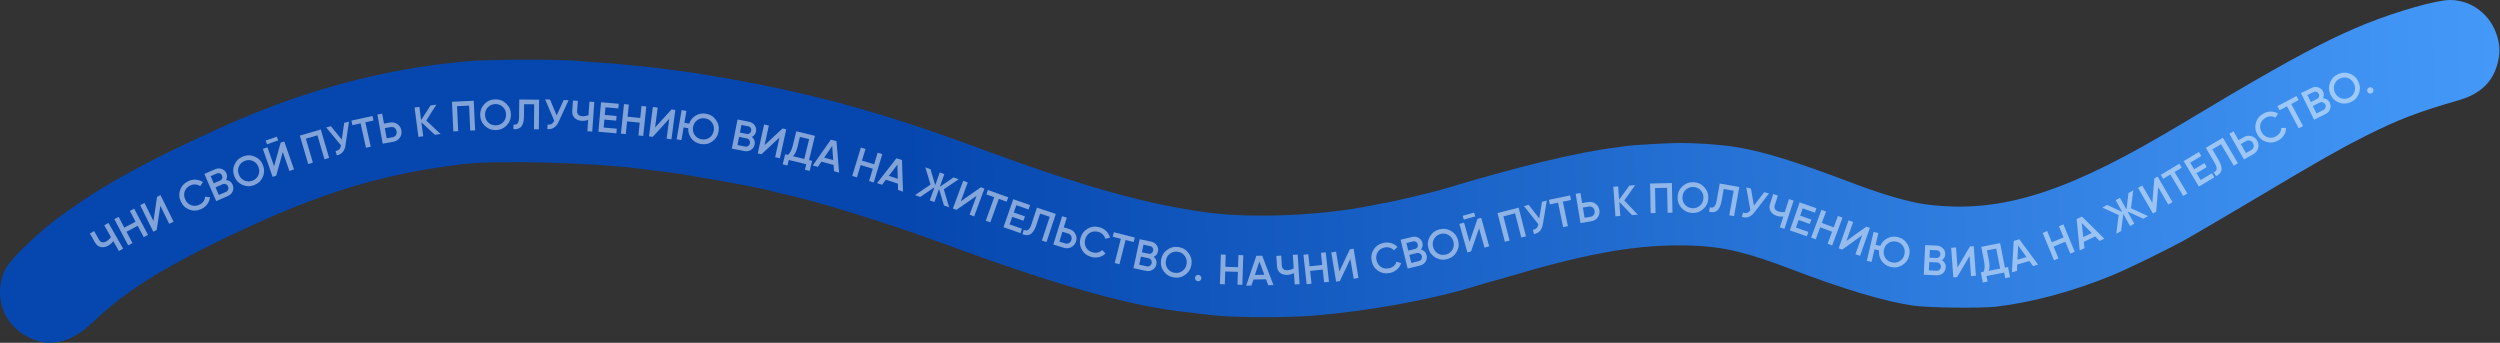 <?xml version="1.0" encoding="UTF-8"?> <svg xmlns="http://www.w3.org/2000/svg" width="1123" height="154" viewBox="0 0 1123 154" fill="none"><rect x="0" y="0" width="1123" height="154" fill="#333333" stroke="none"/><path d="M16.374 152.997C5.708 149.464 -0.746 140.157 0.069 129.626C0.613 122.629 2.719 118.892 10.464 111.419C19.907 102.247 25.41 97.967 39.881 88.32C50.276 81.39 68.755 71.403 84.788 63.998C87.166 62.843 91.922 60.669 95.251 59.106C134.247 41.035 171.478 30.844 210.746 27.447C220.325 26.632 254.159 26.632 260.681 27.447C261.632 27.583 265.572 27.855 269.513 28.127C276.375 28.602 279.228 28.874 285.818 29.553C287.516 29.689 290.574 30.029 292.612 30.233C296.688 30.708 310.276 32.474 312.993 32.95C313.945 33.086 316.526 33.562 318.768 33.901C361.637 40.967 395.403 50.071 440.718 66.919C485.285 83.428 515.11 91.853 542.285 95.453C562.395 98.171 593.511 96.88 615.999 92.328C619.531 91.649 623.2 90.902 624.151 90.766C627.276 90.222 644.125 86.214 647.25 85.263C682.035 74.8 707.919 68.482 726.398 66.172C728.64 65.832 730.611 65.561 730.815 65.561C731.834 65.289 746.372 64.406 751.875 64.27C760.164 64.066 773.004 64.881 780.545 66.172C792.842 68.278 806.838 72.626 832.994 82.545C845.562 87.301 857.316 90.698 864.449 91.717C896.244 96.065 924.982 87.776 970.977 60.941C975.461 58.359 982.798 54.011 987.282 51.294C995.502 46.334 1009.23 38.249 1013.3 35.939C1036.47 22.623 1049.24 16.169 1062.63 10.734C1077.23 4.892 1094.56 0 1100.54 0C1110.25 0 1118.88 6.59 1121.73 16.305C1123.09 20.925 1123.09 24.39 1121.73 29.146C1119.56 36.959 1113.85 42.326 1104.82 44.907C1086.2 50.274 1077.16 53.739 1062.42 61.145C1052.16 66.308 1040.61 72.83 1017.51 86.621C1004.06 94.638 991.834 101.772 983.07 106.867C976.004 110.943 956.438 120.523 948.897 123.648C930.757 131.053 912.753 135.877 896.38 137.779C889.586 138.526 866.148 138.255 859.558 137.303C846.989 135.537 828.17 129.898 805.547 121.27C784.69 113.321 774.431 110.875 760.368 110.332C737.88 109.449 714.917 113.253 680.54 123.444C677.347 124.395 673.067 125.618 671.029 126.162C668.991 126.705 664.846 127.86 661.857 128.811C642.019 134.79 615.319 139.613 590.861 141.719C577.07 142.874 552.204 142.671 542.625 141.38C540.179 141.04 536.239 140.565 533.793 140.293C508.656 137.779 475.91 128.607 423.733 109.381C399.275 100.413 366.121 90.086 352.669 87.301C349.816 86.689 347.234 86.078 346.963 85.942C345.468 84.991 307.422 78.129 298.387 77.11C294.039 76.635 292.136 76.431 287.177 75.751C266.048 73.034 223.179 71.879 208.029 73.713C168.488 78.469 138.528 88.184 92.805 111.011C68.687 123.104 54.42 132.548 41.58 144.845C33.223 152.861 24.459 155.715 16.374 152.997Z" fill="url(#paint0_linear_56_5131)"></path><path d="M46.822 101.202L48.722 100.118L55.319 111.685L53.418 112.769L50.883 108.324C50.286 109.146 49.542 109.812 48.649 110.321C47.493 110.98 46.369 111.198 45.277 110.974C44.19 110.732 43.342 110.077 42.733 109.009L40.377 104.877L42.277 103.794L44.52 107.727C44.859 108.321 45.308 108.686 45.867 108.82C46.425 108.954 47.018 108.842 47.646 108.484C48.56 107.963 49.291 107.298 49.837 106.49L46.822 101.202Z" fill="white" fill-opacity="0.5"></path><path d="M58.333 94.75L60.267 93.727L66.491 105.499L64.558 106.521L61.863 101.426L56.818 104.094L59.513 109.189L57.579 110.212L51.354 98.44L53.288 97.418L55.84 102.244L60.885 99.576L58.333 94.75Z" fill="white" fill-opacity="0.5"></path><path d="M76.022 100.55L72.026 92.446L70.392 103.326L68.857 104.083L62.967 92.141L64.929 91.173L68.926 99.277L70.559 88.397L72.095 87.639L77.984 99.582L76.022 100.55Z" fill="white" fill-opacity="0.5"></path><path d="M90.458 93.874C88.641 94.718 86.857 94.82 85.105 94.179C83.348 93.527 82.058 92.316 81.235 90.544C80.412 88.773 80.321 87.011 80.961 85.26C81.597 83.496 82.823 82.193 84.64 81.349C85.733 80.841 86.859 80.632 88.02 80.722C89.192 80.807 90.242 81.172 91.171 81.817L89.911 83.619C89.311 83.171 88.62 82.918 87.839 82.862C87.064 82.788 86.297 82.928 85.538 83.281C84.249 83.879 83.392 84.774 82.967 85.964C82.552 87.15 82.636 88.369 83.219 89.623C83.801 90.876 84.679 91.727 85.852 92.175C87.036 92.618 88.273 92.54 89.561 91.941C90.32 91.589 90.93 91.096 91.391 90.462C91.846 89.817 92.09 89.123 92.123 88.381L94.305 88.563C94.21 89.683 93.82 90.725 93.134 91.687C92.454 92.632 91.562 93.361 90.458 93.874Z" fill="white" fill-opacity="0.5"></path><path d="M101.544 80.875C102.2 80.921 102.786 81.122 103.301 81.478C103.816 81.835 104.214 82.332 104.493 82.972C104.929 83.971 104.937 84.957 104.517 85.929C104.097 86.901 103.376 87.61 102.353 88.056L97.123 90.339L91.796 78.135L96.643 76.019C97.643 75.583 98.627 75.541 99.597 75.893C100.574 76.228 101.272 76.877 101.693 77.842C102.155 78.9 102.105 79.911 101.544 80.875ZM97.465 77.903L94.623 79.143L96.023 82.351L98.865 81.11C99.307 80.918 99.613 80.604 99.783 80.17C99.948 79.725 99.932 79.275 99.734 78.822C99.536 78.368 99.22 78.056 98.786 77.886C98.347 77.704 97.907 77.71 97.465 77.903ZM101.531 86.174C101.996 85.971 102.315 85.638 102.486 85.175C102.665 84.696 102.65 84.219 102.442 83.742C102.234 83.266 101.896 82.936 101.429 82.752C100.968 82.552 100.505 82.553 100.04 82.756L96.814 84.164L98.306 87.581L101.531 86.174Z" fill="white" fill-opacity="0.5"></path><path d="M118.033 79.503C117.275 81.227 115.998 82.439 114.202 83.138C112.405 83.837 110.639 83.81 108.904 83.057C107.175 82.287 105.961 81.004 105.262 79.207C104.563 77.411 104.592 75.651 105.35 73.927C106.115 72.187 107.396 70.967 109.192 70.268C110.989 69.569 112.751 69.604 114.48 70.374C116.215 71.127 117.433 72.402 118.132 74.198C118.831 75.995 118.798 77.763 118.033 79.503ZM109.801 81.115C110.979 81.623 112.188 81.635 113.429 81.152C114.67 80.669 115.546 79.845 116.059 78.679C116.579 77.497 116.59 76.268 116.093 74.992C115.597 73.715 114.759 72.823 113.582 72.315C112.412 71.791 111.206 71.77 109.965 72.253C108.724 72.736 107.844 73.569 107.324 74.751C106.812 75.917 106.804 77.138 107.301 78.414C107.797 79.69 108.631 80.591 109.801 81.115Z" fill="white" fill-opacity="0.5"></path><path d="M119.934 64.821L119.344 63.133L124.373 61.377L124.962 63.065L119.934 64.821ZM130.008 76.818L127.028 68.287L124.082 78.888L122.465 79.452L118.074 66.881L120.139 66.16L123.119 74.69L126.066 64.09L127.682 63.525L132.073 76.096L130.008 76.818Z" fill="white" fill-opacity="0.5"></path><path d="M144.098 58.157L147.847 70.934L145.747 71.55L142.588 60.781L137.386 62.307L140.545 73.076L138.446 73.692L134.698 60.915L144.098 58.157Z" fill="white" fill-opacity="0.5"></path><path d="M154.611 55.184L156.749 54.637L155.2 65.243C154.817 67.841 153.508 69.354 151.274 69.781L150.77 67.809C151.514 67.697 152.069 67.437 152.436 67.029C152.816 66.618 153.052 66.034 153.147 65.277L146.521 57.252L148.658 56.705L153.53 62.705L154.611 55.184Z" fill="white" fill-opacity="0.5"></path><path d="M167.329 52.093L167.779 54.136L164.119 54.941L166.529 65.903L164.393 66.373L161.982 55.411L158.303 56.22L157.854 54.177L167.329 52.093Z" fill="white" fill-opacity="0.5"></path><path d="M175.17 55.05C176.405 54.825 177.511 55.054 178.487 55.74C179.473 56.41 180.077 57.351 180.298 58.561C180.522 59.783 180.291 60.883 179.605 61.859C178.933 62.833 177.979 63.433 176.744 63.658L171.916 64.541L169.521 51.442L171.673 51.049L172.494 55.54L175.17 55.05ZM176.374 61.637C177.01 61.521 177.496 61.213 177.83 60.714C178.162 60.202 178.267 59.615 178.146 58.954C178.025 58.293 177.72 57.788 177.231 57.439C176.74 57.078 176.176 56.955 175.54 57.072L172.864 57.561L173.698 62.127L176.374 61.637Z" fill="white" fill-opacity="0.5"></path><path d="M197.904 60.202L195.319 60.539L189.294 54.936L190.113 61.218L187.944 61.501L186.222 48.296L188.391 48.014L189.164 53.937L193.409 47.359L195.993 47.022L191.494 54.151L197.904 60.202Z" fill="white" fill-opacity="0.5"></path><path d="M212.803 45.254L213.427 58.555L211.241 58.657L210.716 47.446L205.3 47.7L205.826 58.911L203.641 59.014L203.017 45.712L212.803 45.254Z" fill="white" fill-opacity="0.5"></path><path d="M227.533 56.39C226.213 57.733 224.59 58.413 222.662 58.43C220.735 58.447 219.093 57.795 217.737 56.475C216.394 55.142 215.714 53.512 215.697 51.585C215.681 49.657 216.332 48.022 217.652 46.679C218.985 45.323 220.615 44.637 222.543 44.62C224.47 44.603 226.106 45.261 227.449 46.594C228.805 47.914 229.491 49.538 229.507 51.465C229.524 53.393 228.866 55.035 227.533 56.39ZM219.265 54.978C220.186 55.871 221.312 56.311 222.644 56.3C223.975 56.288 225.087 55.828 225.98 54.92C226.885 53.999 227.332 52.854 227.32 51.484C227.308 50.115 226.842 48.984 225.921 48.091C225.013 47.186 223.893 46.739 222.561 46.751C221.23 46.762 220.111 47.228 219.206 48.149C218.313 49.057 217.873 50.196 217.885 51.566C217.897 52.935 218.357 54.073 219.265 54.978Z" fill="white" fill-opacity="0.5"></path><path d="M230.637 57.994L230.655 55.978C231.491 56.099 232.114 55.902 232.524 55.385C232.947 54.869 233.165 53.875 233.178 52.404L233.245 44.7L242.167 44.778L242.05 58.094L239.863 58.075L239.961 46.852L235.415 46.812L235.366 52.385C235.356 53.552 235.22 54.534 234.96 55.331C234.712 56.127 234.358 56.727 233.898 57.129C233.438 57.518 232.941 57.78 232.407 57.914C231.886 58.037 231.296 58.063 230.637 57.994Z" fill="white" fill-opacity="0.5"></path><path d="M253.209 44.93L255.414 45.011L250.925 54.745C249.823 57.128 248.139 58.208 245.876 57.985L245.951 55.951C246.696 56.055 247.302 55.963 247.769 55.675C248.249 55.389 248.642 54.895 248.947 54.196L244.864 44.623L247.069 44.704L250.043 51.838L253.209 44.93Z" fill="white" fill-opacity="0.5"></path><path d="M264.777 45.666L266.96 45.818L266.036 59.102L263.853 58.95L264.208 53.845C263.256 54.199 262.267 54.34 261.242 54.268C259.914 54.176 258.858 53.734 258.074 52.942C257.304 52.138 256.961 51.123 257.046 49.896L257.376 45.151L259.559 45.303L259.245 49.82C259.197 50.503 259.368 51.055 259.759 51.476C260.149 51.898 260.705 52.133 261.426 52.183C262.476 52.256 263.452 52.108 264.355 51.739L264.777 45.666Z" fill="white" fill-opacity="0.5"></path><path d="M271.173 57.296L277.048 57.813L276.864 59.898L268.811 59.189L269.978 45.924L277.936 46.624L277.753 48.709L271.973 48.2L271.67 51.649L276.976 52.116L276.794 54.182L271.488 53.715L271.173 57.296Z" fill="white" fill-opacity="0.5"></path><path d="M288.153 47.593L290.329 47.821L288.944 61.064L286.768 60.837L287.368 55.104L281.692 54.51L281.092 60.243L278.916 60.015L280.302 46.772L282.477 46.999L281.909 52.429L287.585 53.023L288.153 47.593Z" fill="white" fill-opacity="0.5"></path><path d="M299.447 62.297L300.629 53.339L293.223 61.476L291.526 61.252L293.268 48.051L295.436 48.337L294.254 57.295L301.66 49.158L303.357 49.382L301.615 62.584L299.447 62.297Z" fill="white" fill-opacity="0.5"></path><path d="M317.142 51.077C319.042 51.402 320.535 52.339 321.621 53.888C322.722 55.427 323.11 57.147 322.785 59.047C322.46 60.947 321.522 62.446 319.971 63.545C318.434 64.633 316.716 65.015 314.815 64.69C313.078 64.393 311.674 63.575 310.604 62.234C309.548 60.883 309.066 59.334 309.159 57.587L307.078 57.231L306.1 62.95L303.944 62.582L306.187 49.456L308.343 49.825L307.43 55.169L309.568 55.534C310.118 53.968 311.096 52.765 312.5 51.924C313.919 51.073 315.467 50.791 317.142 51.077ZM312.083 60.692C312.831 61.733 313.862 62.366 315.174 62.59C316.487 62.815 317.663 62.559 318.702 61.823C319.756 61.077 320.398 60.028 320.629 58.678C320.859 57.328 320.601 56.133 319.852 55.091C319.118 54.039 318.095 53.401 316.783 53.177C315.458 52.951 314.276 53.206 313.236 53.941C312.197 54.677 311.561 55.727 311.328 57.089C311.098 58.439 311.349 59.64 312.083 60.692Z" fill="white" fill-opacity="0.5"></path><path d="M337.758 61.484C338.271 61.896 338.638 62.394 338.859 62.981C339.08 63.567 339.123 64.202 338.989 64.886C338.778 65.957 338.224 66.772 337.325 67.332C336.427 67.892 335.43 68.064 334.335 67.849L328.735 66.749L331.304 53.683L336.493 54.703C337.563 54.913 338.397 55.439 338.994 56.28C339.606 57.111 339.81 58.043 339.607 59.076C339.385 60.208 338.768 61.011 337.758 61.484ZM336.097 56.718L333.054 56.12L332.379 59.555L335.421 60.153C335.894 60.246 336.324 60.162 336.711 59.902C337.101 59.63 337.343 59.251 337.439 58.766C337.534 58.281 337.452 57.844 337.192 57.457C336.935 57.058 336.569 56.811 336.097 56.718ZM334.731 65.833C335.229 65.931 335.68 65.839 336.085 65.556C336.504 65.264 336.764 64.863 336.864 64.353C336.964 63.842 336.875 63.379 336.595 62.962C336.33 62.535 335.948 62.273 335.451 62.175L331.997 61.496L331.278 65.155L334.731 65.833Z" fill="white" fill-opacity="0.5"></path><path d="M348.194 70.628L350.126 61.801L342.061 69.286L340.389 68.92L343.236 55.912L345.373 56.379L343.441 65.206L351.505 57.721L353.178 58.087L350.331 71.096L348.194 70.628Z" fill="white" fill-opacity="0.5"></path><path d="M363.411 71.929L364.797 72.268L363.693 76.776L361.568 76.256L362.175 73.78L354.322 71.857L353.716 74.333L351.591 73.813L352.695 69.305L353.896 69.599C354.889 68.797 355.628 67.405 356.113 65.422L357.692 58.973L366.081 61.028L363.411 71.929ZM356.224 70.169L361.287 71.409L363.467 62.503L359.329 61.489L358.229 65.979C357.759 67.901 357.09 69.297 356.224 70.169Z" fill="white" fill-opacity="0.5"></path><path d="M374.653 76.92L374.452 74.088L368.979 72.61L367.38 74.957L365.084 74.337L373.219 62.741L375.754 63.425L376.93 77.535L374.653 76.92ZM370.212 70.815L374.289 71.916L373.817 65.562L370.212 70.815Z" fill="white" fill-opacity="0.5"></path><path d="M394.246 68.578L396.34 69.212L392.48 81.957L390.387 81.323L392.057 75.806L386.596 74.152L384.925 79.668L382.831 79.034L386.691 66.29L388.785 66.924L387.202 72.149L392.664 73.803L394.246 68.578Z" fill="white" fill-opacity="0.5"></path><path d="M403.385 85.332L403.328 82.493L397.937 80.74L396.221 83.003L393.96 82.268L402.671 71.098L405.168 71.909L405.628 86.061L403.385 85.332ZM399.259 79.01L403.276 80.315L403.126 73.946L399.259 79.01Z" fill="white" fill-opacity="0.5"></path><path d="M426.347 93.119L424.035 92.295L421.813 84.878L419.717 90.755L417.657 90.02L419.753 84.143L413.339 88.48L411.009 87.649L417.991 82.909L415.662 75.171L417.991 76.001L420.098 83.175L422.13 77.478L424.19 78.213L422.158 83.91L428.329 79.689L430.641 80.513L423.958 85.037L426.347 93.119Z" fill="white" fill-opacity="0.5"></path><path d="M435.534 96.443L438.673 87.969L429.647 94.262L428.042 93.667L432.667 81.181L434.719 81.941L431.58 90.414L440.605 84.121L442.211 84.716L437.586 97.203L435.534 96.443Z" fill="white" fill-opacity="0.5"></path><path d="M452.903 88.637L452.194 90.606L448.668 89.335L444.862 99.893L442.804 99.151L446.61 88.593L443.067 87.316L443.777 85.347L452.903 88.637Z" fill="white" fill-opacity="0.5"></path><path d="M453.517 100.806L459.085 102.75L458.395 104.726L450.762 102.061L455.152 89.489L462.695 92.123L462.005 94.099L456.527 92.186L455.386 95.455L460.415 97.21L459.731 99.168L454.702 97.412L453.517 100.806Z" fill="white" fill-opacity="0.5"></path><path d="M459.255 105.147L459.888 103.233C460.647 103.604 461.301 103.607 461.849 103.241C462.41 102.878 462.921 101.999 463.383 100.602L465.803 93.288L474.273 96.091L470.091 108.733L468.014 108.045L471.539 97.39L467.223 95.962L465.472 101.253C465.106 102.361 464.676 103.254 464.185 103.933C463.705 104.616 463.185 105.078 462.624 105.32C462.067 105.55 461.514 105.648 460.964 105.613C460.431 105.57 459.861 105.415 459.255 105.147Z" fill="white" fill-opacity="0.5"></path><path d="M480.443 102.939C481.642 103.313 482.515 104.029 483.061 105.089C483.623 106.141 483.722 107.254 483.356 108.429C482.986 109.616 482.272 110.482 481.211 111.029C480.163 111.579 479.04 111.667 477.841 111.294L473.155 109.835L477.115 97.121L479.203 97.772L477.846 102.131L480.443 102.939ZM478.452 109.333C479.07 109.525 479.642 109.477 480.17 109.19C480.702 108.891 481.067 108.42 481.267 107.778C481.467 107.137 481.431 106.548 481.16 106.012C480.892 105.463 480.45 105.093 479.832 104.901L477.235 104.092L475.855 108.524L478.452 109.333Z" fill="white" fill-opacity="0.5"></path><path d="M490.221 115.407C488.292 114.865 486.871 113.78 485.958 112.153C485.049 110.514 484.859 108.755 485.388 106.875C485.917 104.995 486.995 103.599 488.621 102.686C490.252 101.761 492.031 101.57 493.96 102.113C495.12 102.439 496.111 103.014 496.933 103.838C497.767 104.666 498.327 105.627 498.612 106.721L496.482 107.268C496.319 106.537 495.959 105.896 495.403 105.344C494.862 104.784 494.189 104.39 493.383 104.164C492.016 103.779 490.783 103.9 489.685 104.526C488.598 105.156 487.868 106.137 487.494 107.467C487.12 108.798 487.232 110.015 487.83 111.119C488.441 112.226 489.43 112.972 490.797 113.356C491.603 113.583 492.387 113.606 493.149 113.425C493.915 113.232 494.552 112.865 495.06 112.322L496.598 113.881C495.796 114.67 494.822 115.206 493.675 115.49C492.544 115.765 491.392 115.737 490.221 115.407Z" fill="white" fill-opacity="0.5"></path><path d="M509.749 106.698L509.236 108.726L505.603 107.807L502.85 118.688L500.729 118.151L503.482 107.271L499.831 106.347L500.344 104.318L509.749 106.698Z" fill="white" fill-opacity="0.5"></path><path d="M518.267 115.357C518.774 115.778 519.132 116.283 519.343 116.872C519.553 117.462 519.586 118.098 519.439 118.78C519.21 119.847 518.642 120.652 517.734 121.197C516.826 121.741 515.826 121.896 514.735 121.662L509.155 120.464L511.95 107.445L517.12 108.555C518.187 108.784 519.011 109.324 519.594 110.175C520.191 111.017 520.38 111.952 520.159 112.981C519.916 114.11 519.286 114.902 518.267 115.357ZM516.689 110.563L513.657 109.913L512.923 113.335L515.955 113.986C516.426 114.087 516.857 114.011 517.249 113.758C517.643 113.492 517.892 113.117 517.996 112.634C518.1 112.15 518.025 111.713 517.772 111.321C517.521 110.917 517.16 110.664 516.689 110.563ZM515.166 119.653C515.662 119.76 516.115 119.675 516.524 119.4C516.948 119.115 517.215 118.718 517.324 118.21C517.433 117.701 517.352 117.236 517.079 116.815C516.821 116.383 516.445 116.114 515.949 116.008L512.508 115.269L511.725 118.915L515.166 119.653Z" fill="white" fill-opacity="0.5"></path><path d="M532.432 123.428C530.908 124.535 529.195 124.938 527.291 124.637C525.387 124.335 523.875 123.422 522.756 121.897C521.65 120.361 521.249 118.641 521.55 116.737C521.851 114.833 522.764 113.327 524.287 112.22C525.825 111.103 527.546 110.695 529.45 110.996C531.354 111.297 532.858 112.216 533.963 113.752C535.083 115.277 535.492 116.992 535.191 118.896C534.889 120.8 533.97 122.311 532.432 123.428ZM524.509 120.672C525.27 121.704 526.309 122.324 527.624 122.532C528.939 122.741 530.112 122.47 531.142 121.722C532.186 120.963 532.816 119.907 533.03 118.554C533.244 117.201 532.971 116.009 532.209 114.977C531.463 113.934 530.432 113.309 529.117 113.1C527.801 112.892 526.622 113.168 525.577 113.927C524.547 114.675 523.925 115.726 523.711 117.079C523.497 118.432 523.763 119.629 524.509 120.672Z" fill="white" fill-opacity="0.5"></path><path d="M539.08 126.042C538.765 126.281 538.414 126.374 538.024 126.32C537.634 126.267 537.32 126.084 537.082 125.769C536.843 125.455 536.75 125.103 536.803 124.714C536.856 124.324 537.034 124.009 537.335 123.769C537.649 123.53 538.008 123.438 538.41 123.493C538.799 123.546 539.113 123.73 539.352 124.044C539.591 124.358 539.684 124.71 539.63 125.1C539.577 125.489 539.394 125.803 539.08 126.042Z" fill="white" fill-opacity="0.5"></path><path d="M556.294 114.571L558.481 114.639L558.066 127.948L555.88 127.88L556.059 122.119L550.355 121.941L550.176 127.702L547.989 127.634L548.404 114.325L550.59 114.393L550.42 119.85L556.124 120.028L556.294 114.571Z" fill="white" fill-opacity="0.5"></path><path d="M569.688 128.12L568.703 125.457L563.035 125.568L562.156 128.268L559.779 128.315L564.347 114.907L566.972 114.855L572.046 128.073L569.688 128.12ZM563.717 123.5L567.94 123.417L565.71 117.448L563.717 123.5Z" fill="white" fill-opacity="0.5"></path><path d="M580.738 114.485L582.922 114.347L583.758 127.637L581.575 127.774L581.253 122.667C580.356 123.143 579.394 123.413 578.369 123.478C577.04 123.561 575.935 123.263 575.053 122.581C574.183 121.886 573.71 120.925 573.633 119.697L573.334 114.951L575.517 114.813L575.802 119.332C575.845 120.015 576.087 120.54 576.53 120.906C576.972 121.272 577.554 121.432 578.275 121.387C579.326 121.321 580.274 121.045 581.121 120.56L580.738 114.485Z" fill="white" fill-opacity="0.5"></path><path d="M593.349 113.577L595.524 113.339L596.974 126.576L594.799 126.814L594.172 121.085L588.499 121.706L589.126 127.436L586.952 127.674L585.502 114.437L587.677 114.199L588.271 119.626L593.944 119.004L593.349 113.577Z" fill="white" fill-opacity="0.5"></path><path d="M608.065 125.211L606.582 116.298L601.873 126.242L600.184 126.523L597.998 113.388L600.155 113.028L601.639 121.942L606.348 111.998L608.037 111.716L610.223 124.852L608.065 125.211Z" fill="white" fill-opacity="0.5"></path><path d="M624.507 122.574C622.553 123.016 620.787 122.739 619.209 121.744C617.629 120.736 616.624 119.28 616.193 117.375C615.762 115.47 616.044 113.729 617.04 112.151C618.032 110.562 619.506 109.546 621.46 109.104C622.635 108.838 623.781 108.871 624.896 109.204C626.024 109.534 626.974 110.112 627.746 110.939L626.134 112.435C625.642 111.87 625.02 111.477 624.268 111.257C623.526 111.022 622.747 110.997 621.93 111.182C620.545 111.495 619.519 112.189 618.851 113.263C618.197 114.334 618.022 115.544 618.327 116.892C618.632 118.24 619.31 119.257 620.362 119.942C621.427 120.625 622.652 120.809 624.037 120.496C624.853 120.311 625.554 119.958 626.138 119.436C626.719 118.901 627.104 118.274 627.292 117.556L629.387 118.193C629.058 119.269 628.457 120.205 627.584 121C626.72 121.781 625.695 122.305 624.507 122.574Z" fill="white" fill-opacity="0.5"></path><path d="M638.28 112.061C638.92 112.217 639.463 112.515 639.91 112.953C640.357 113.392 640.664 113.95 640.83 114.627C641.091 115.686 640.931 116.659 640.352 117.546C639.774 118.432 638.942 119.009 637.859 119.275L632.316 120.636L629.14 107.705L634.276 106.443C635.335 106.183 636.313 106.309 637.209 106.82C638.114 107.316 638.692 108.075 638.943 109.097C639.218 110.218 638.998 111.206 638.28 112.061ZM634.766 108.438L631.755 109.178L632.59 112.577L635.601 111.837C636.069 111.723 636.424 111.466 636.665 111.067C636.904 110.656 636.964 110.21 636.846 109.729C636.728 109.249 636.47 108.888 636.071 108.647C635.669 108.393 635.234 108.323 634.766 108.438ZM637.368 117.28C637.861 117.159 638.231 116.885 638.479 116.458C638.736 116.017 638.803 115.543 638.679 115.038C638.555 114.533 638.278 114.151 637.848 113.891C637.428 113.615 636.972 113.538 636.479 113.659L633.061 114.498L633.951 118.119L637.368 117.28Z" fill="white" fill-opacity="0.5"></path><path d="M654.386 113.049C653.483 114.702 652.107 115.8 650.258 116.343C648.408 116.886 646.651 116.708 644.986 115.809C643.33 114.894 642.23 113.512 641.687 111.663C641.144 109.813 641.324 108.062 642.226 106.409C643.137 104.741 644.518 103.635 646.367 103.092C648.217 102.549 649.97 102.735 651.626 103.649C653.291 104.548 654.395 105.923 654.938 107.772C655.481 109.622 655.297 111.381 654.386 113.049ZM646.046 113.951C647.176 114.558 648.38 114.674 649.658 114.299C650.935 113.924 651.879 113.177 652.49 112.06C653.108 110.926 653.225 109.703 652.839 108.388C652.453 107.074 651.695 106.114 650.566 105.507C649.445 104.885 648.245 104.761 646.967 105.136C645.69 105.511 644.742 106.265 644.123 107.399C643.512 108.516 643.4 109.732 643.786 111.046C644.172 112.361 644.925 113.329 646.046 113.951Z" fill="white" fill-opacity="0.5"></path><path d="M657.536 98.645L657.053 96.923L662.181 95.484L662.664 97.206L657.536 98.645ZM666.841 111.247L664.4 102.547L660.797 112.943L659.149 113.406L655.551 100.585L657.658 99.994L660.099 108.694L663.702 98.298L665.35 97.835L668.947 110.656L666.841 111.247Z" fill="white" fill-opacity="0.5"></path><path d="M682.172 93.263L685.481 106.161L683.362 106.704L680.573 95.833L675.322 97.18L678.111 108.052L675.992 108.595L672.683 95.697L682.172 93.263Z" fill="white" fill-opacity="0.5"></path><path d="M692.669 90.627L694.818 90.122L693.06 100.696C692.627 103.286 691.289 104.773 689.047 105.156L688.582 103.174C689.327 103.077 689.888 102.828 690.263 102.428C690.65 102.024 690.898 101.445 691.007 100.69L684.54 92.536L686.688 92.032L691.441 98.126L692.669 90.627Z" fill="white" fill-opacity="0.5"></path><path d="M705.268 87.781L705.693 89.83L702.024 90.591L704.305 101.581L702.163 102.025L699.882 91.036L696.194 91.801L695.769 89.752L705.268 87.781Z" fill="white" fill-opacity="0.5"></path><path d="M713.377 90.764C714.615 90.558 715.717 90.806 716.682 91.507C717.658 92.193 718.246 93.143 718.448 94.356C718.652 95.582 718.404 96.678 717.703 97.643C717.015 98.606 716.051 99.19 714.813 99.396L709.972 100.202L707.786 87.066L709.944 86.707L710.693 91.211L713.377 90.764ZM714.476 97.37C715.114 97.263 715.604 96.963 715.946 96.469C716.286 95.963 716.401 95.378 716.29 94.715C716.18 94.052 715.883 93.542 715.399 93.186C714.914 92.816 714.352 92.685 713.714 92.791L711.031 93.237L711.792 97.816L714.476 97.37Z" fill="white" fill-opacity="0.5"></path><path d="M735.68 96.436L733.08 96.626L727.382 90.692L727.844 97.009L725.662 97.169L724.691 83.888L726.873 83.729L727.309 89.686L731.92 83.36L734.519 83.17L729.623 90.032L735.68 96.436Z" fill="white" fill-opacity="0.5"></path><path d="M751.012 82.23L751.28 95.543L749.093 95.587L748.867 84.366L743.446 84.475L743.672 95.696L741.485 95.74L741.217 82.427L751.012 82.23Z" fill="white" fill-opacity="0.5"></path><path d="M764.994 94.008C763.57 95.24 761.897 95.787 759.974 95.648C758.051 95.509 756.468 94.727 755.223 93.302C753.992 91.866 753.446 90.186 753.584 88.263C753.723 86.341 754.505 84.763 755.929 83.531C757.367 82.287 759.047 81.735 760.969 81.874C762.892 82.013 764.469 82.8 765.7 84.237C766.945 85.662 767.498 87.336 767.359 89.258C767.22 91.181 766.432 92.764 764.994 94.008ZM756.867 91.933C757.713 92.897 758.8 93.427 760.128 93.523C761.456 93.619 762.601 93.251 763.564 92.417C764.541 91.572 765.078 90.467 765.177 89.101C765.276 87.735 764.902 86.57 764.056 85.606C763.224 84.63 762.144 84.095 760.816 83.999C759.488 83.903 758.335 84.277 757.359 85.122C756.396 85.955 755.865 87.055 755.766 88.421C755.668 89.787 756.034 90.958 756.867 91.933Z" fill="white" fill-opacity="0.5"></path><path d="M767.707 95.105L768.061 93.12C768.865 93.379 769.513 93.289 770.004 92.849C770.507 92.41 770.889 91.467 771.148 90.019L772.504 82.435L781.286 84.006L778.942 97.114L776.788 96.729L778.764 85.681L774.289 84.88L773.308 90.367C773.102 91.515 772.804 92.46 772.414 93.202C772.036 93.946 771.587 94.478 771.066 94.797C770.547 95.104 770.014 95.279 769.465 95.322C768.931 95.356 768.345 95.283 767.707 95.105Z" fill="white" fill-opacity="0.5"></path><path d="M792.483 86.318L794.615 86.885L788.086 95.385C786.483 97.466 784.603 98.147 782.445 97.429L782.967 95.462C783.671 95.728 784.282 95.772 784.802 95.595C785.333 95.421 785.825 95.027 786.277 94.412L784.412 84.174L786.544 84.74L787.867 92.355L792.483 86.318Z" fill="white" fill-opacity="0.5"></path><path d="M803.599 89.445L805.681 90.118L801.584 102.788L799.503 102.115L801.077 97.246C800.067 97.359 799.074 97.258 798.096 96.942C796.829 96.532 795.911 95.849 795.341 94.892C794.786 93.926 794.699 92.858 795.077 91.688L796.54 87.163L798.622 87.836L797.229 92.143C797.018 92.795 797.051 93.372 797.329 93.875C797.606 94.378 798.088 94.74 798.776 94.963C799.778 95.287 800.761 95.378 801.726 95.237L803.599 89.445Z" fill="white" fill-opacity="0.5"></path><path d="M806.754 102.224L812.318 104.177L811.625 106.151L803.997 103.474L808.406 90.909L815.945 93.555L815.252 95.529L809.777 93.608L808.631 96.875L813.657 98.639L812.97 100.595L807.944 98.831L806.754 102.224Z" fill="white" fill-opacity="0.5"></path><path d="M825.604 97.011L827.654 97.773L823.014 110.254L820.963 109.492L822.972 104.089L817.623 102.101L815.614 107.503L813.564 106.741L818.204 94.26L820.255 95.022L818.352 100.139L823.701 102.128L825.604 97.011Z" fill="white" fill-opacity="0.5"></path><path d="M833.464 114.195L836.477 105.677L827.546 112.101L825.932 111.53L830.373 98.977L832.435 99.707L829.422 108.225L838.353 101.801L839.967 102.372L835.526 114.925L833.464 114.195Z" fill="white" fill-opacity="0.5"></path><path d="M852.459 106.486C854.335 106.928 855.767 107.956 856.755 109.57C857.758 111.174 858.039 112.914 857.597 114.79C857.155 116.667 856.126 118.105 854.509 119.105C852.908 120.096 851.169 120.371 849.293 119.929C847.577 119.525 846.226 118.62 845.241 117.216C844.272 115.801 843.887 114.226 844.088 112.488L842.033 112.004L840.702 117.651L838.573 117.15L841.626 104.188L843.755 104.69L842.512 109.967L844.623 110.464C845.27 108.936 846.32 107.796 847.774 107.044C849.243 106.282 850.805 106.096 852.459 106.486ZM846.813 115.768C847.496 116.854 848.485 117.55 849.781 117.855C851.077 118.16 852.267 117.978 853.35 117.308C854.448 116.628 855.154 115.622 855.468 114.289C855.782 112.956 855.598 111.746 854.915 110.661C854.248 109.565 853.267 108.865 851.971 108.56C850.662 108.252 849.466 108.432 848.384 109.102C847.301 109.772 846.601 110.78 846.284 112.126C845.97 113.459 846.146 114.673 846.813 115.768Z" fill="white" fill-opacity="0.5"></path><path d="M872.323 116.873C872.891 117.205 873.327 117.645 873.631 118.193C873.934 118.74 874.07 119.363 874.036 120.059C873.984 121.149 873.554 122.036 872.746 122.721C871.939 123.406 870.978 123.721 869.863 123.668L864.163 123.393L864.803 110.093L870.085 110.347C871.174 110.399 872.076 110.798 872.789 111.543C873.515 112.277 873.853 113.169 873.803 114.22C873.747 115.373 873.254 116.257 872.323 116.873ZM869.986 112.399L866.889 112.25L866.721 115.746L869.818 115.895C870.299 115.918 870.713 115.773 871.058 115.46C871.404 115.133 871.588 114.723 871.612 114.229C871.636 113.735 871.491 113.316 871.178 112.971C870.865 112.613 870.468 112.422 869.986 112.399ZM869.962 121.615C870.468 121.64 870.901 121.483 871.26 121.145C871.633 120.794 871.831 120.36 871.856 119.84C871.881 119.321 871.725 118.875 871.388 118.504C871.063 118.12 870.648 117.916 870.141 117.891L866.626 117.722L866.447 121.446L869.962 121.615Z" fill="white" fill-opacity="0.5"></path><path d="M885.389 124.022L884.739 115.009L879.127 124.473L877.42 124.596L876.462 111.314L878.644 111.157L879.294 120.17L884.906 110.706L886.613 110.583L887.571 123.864L885.389 124.022Z" fill="white" fill-opacity="0.5"></path><path d="M900.614 120.232L902.014 119.959L902.905 124.514L900.758 124.934L900.269 122.432L892.334 123.983L892.823 126.485L890.676 126.905L889.786 122.349L890.999 122.112C891.564 120.968 891.65 119.394 891.259 117.39L889.985 110.875L898.461 109.217L900.614 120.232ZM893.352 121.652L898.467 120.652L896.708 111.653L892.526 112.471L893.413 117.008C893.792 118.949 893.772 120.497 893.352 121.652Z" fill="white" fill-opacity="0.5"></path><path d="M913.237 119.524L911.577 117.22L906.145 118.84L906.018 121.677L903.739 122.357L904.563 108.215L907.079 107.465L915.497 118.849L913.237 119.524ZM906.25 116.665L910.297 115.458L906.555 110.301L906.25 116.665Z" fill="white" fill-opacity="0.5"></path><path d="M924.864 101.609L926.886 100.774L931.971 113.08L929.95 113.916L927.748 108.589L922.474 110.769L924.675 116.095L922.654 116.931L917.568 104.625L919.59 103.789L921.675 108.835L926.949 106.655L924.864 101.609Z" fill="white" fill-opacity="0.5"></path><path d="M943.146 108.222L941.149 106.204L936.034 108.648L936.35 111.47L934.204 112.495L932.822 98.397L935.19 97.266L945.275 107.204L943.146 108.222ZM935.8 106.483L939.611 104.662L935.114 100.149L935.8 106.483Z" fill="white" fill-opacity="0.5"></path><path d="M964.885 97.068L962.739 98.259L955.703 95.028L958.731 100.484L956.818 101.545L953.79 96.09L952.81 103.77L950.647 104.97L951.7 96.597L944.352 93.235L946.514 92.035L953.292 95.192L950.356 89.902L952.269 88.841L955.205 94.13L956.111 86.708L958.257 85.517L957.239 93.523L964.885 97.068Z" fill="white" fill-opacity="0.5"></path><path d="M974.004 91.899L969.459 84.09L968.578 95.057L967.099 95.918L960.4 84.41L962.291 83.309L966.836 91.118L967.716 80.151L969.196 79.29L975.895 90.799L974.004 91.899Z" fill="white" fill-opacity="0.5"></path><path d="M978.957 73.548L980.029 75.345L976.81 77.265L982.558 86.904L980.679 88.025L974.931 78.385L971.696 80.314L970.625 78.517L978.957 73.548Z" fill="white" fill-opacity="0.5"></path><path d="M988.531 80.879L993.592 77.853L994.666 79.649L987.727 83.798L980.894 72.369L987.751 68.269L988.825 70.065L983.845 73.043L985.622 76.014L990.194 73.281L991.258 75.061L986.686 77.794L988.531 80.879Z" fill="white" fill-opacity="0.5"></path><path d="M995.449 79.134L994.425 77.397C995.204 77.07 995.637 76.58 995.723 75.926C995.819 75.266 995.494 74.302 994.748 73.034L990.838 66.396L998.525 61.868L1005.28 73.341L1003.4 74.451L997.702 64.781L993.785 67.088L996.613 71.891C997.206 72.896 997.595 73.808 997.782 74.625C997.98 75.435 997.985 76.131 997.798 76.713C997.604 77.283 997.313 77.764 996.925 78.154C996.541 78.527 996.049 78.854 995.449 79.134Z" fill="white" fill-opacity="0.5"></path><path d="M1007.93 61.601C1009.02 60.978 1010.14 60.828 1011.29 61.151C1012.44 61.456 1013.32 62.143 1013.93 63.211C1014.55 64.29 1014.69 65.404 1014.37 66.552C1014.06 67.694 1013.36 68.576 1012.27 69.199L1008.01 71.633L1001.4 60.071L1003.3 58.986L1005.57 62.95L1007.93 61.601ZM1011.25 67.415C1011.81 67.094 1012.17 66.643 1012.32 66.061C1012.46 65.468 1012.36 64.88 1012.03 64.296C1011.7 63.712 1011.24 63.337 1010.67 63.17C1010.08 62.992 1009.51 63.064 1008.95 63.385L1006.59 64.734L1008.89 68.764L1011.25 67.415Z" fill="white" fill-opacity="0.5"></path><path d="M1023.46 63.065C1021.71 64.04 1019.93 64.272 1018.14 63.762C1016.34 63.241 1014.96 62.127 1014.01 60.421C1013.06 58.715 1012.84 56.965 1013.35 55.171C1013.86 53.366 1014.98 51.976 1016.73 51C1017.79 50.414 1018.89 50.123 1020.06 50.128C1021.23 50.126 1022.31 50.413 1023.28 50.989L1022.16 52.878C1021.53 52.475 1020.82 52.274 1020.04 52.275C1019.26 52.258 1018.5 52.454 1017.77 52.861C1016.53 53.553 1015.74 54.508 1015.4 55.727C1015.08 56.939 1015.25 58.149 1015.92 59.356C1016.6 60.564 1017.53 61.348 1018.74 61.709C1019.95 62.063 1021.18 61.895 1022.42 61.203C1023.15 60.796 1023.72 60.259 1024.14 59.594C1024.54 58.917 1024.73 58.207 1024.71 57.465L1026.9 57.486C1026.89 58.61 1026.58 59.678 1025.96 60.687C1025.36 61.679 1024.52 62.472 1023.46 63.065Z" fill="white" fill-opacity="0.5"></path><path d="M1031.57 43.104L1032.55 44.95L1029.24 46.715L1034.53 56.616L1032.6 57.646L1027.31 47.745L1023.99 49.519L1023.01 47.673L1031.57 43.104Z" fill="white" fill-opacity="0.5"></path><path d="M1043.47 44.112C1044.12 44.127 1044.72 44.301 1045.25 44.633C1045.78 44.965 1046.2 45.444 1046.51 46.069C1046.99 47.048 1047.04 48.032 1046.67 49.023C1046.3 50.013 1045.61 50.755 1044.61 51.248L1039.49 53.77L1033.6 41.825L1038.35 39.488C1039.32 39.006 1040.31 38.918 1041.29 39.224C1042.28 39.514 1043.01 40.131 1043.48 41.075C1043.99 42.11 1043.98 43.123 1043.47 44.112ZM1039.25 41.331L1036.47 42.701L1038.02 45.841L1040.8 44.471C1041.23 44.258 1041.52 43.931 1041.67 43.489C1041.82 43.036 1041.78 42.588 1041.56 42.144C1041.34 41.7 1041.01 41.404 1040.57 41.254C1040.13 41.092 1039.69 41.118 1039.25 41.331ZM1043.7 49.405C1044.15 49.181 1044.46 48.834 1044.61 48.364C1044.76 47.877 1044.73 47.4 1044.5 46.934C1044.27 46.468 1043.91 46.154 1043.44 45.992C1042.97 45.813 1042.51 45.836 1042.05 46.06L1038.89 47.616L1040.54 50.96L1043.7 49.405Z" fill="white" fill-opacity="0.5"></path><path d="M1059.54 42.223C1058.83 43.966 1057.58 45.211 1055.8 45.957C1054.03 46.703 1052.26 46.722 1050.5 46.014C1048.76 45.29 1047.51 44.039 1046.76 42.262C1046.02 40.484 1046 38.724 1046.71 36.981C1047.43 35.221 1048.68 33.968 1050.46 33.222C1052.24 32.476 1054 32.465 1055.75 33.19C1057.5 33.897 1058.75 35.14 1059.5 36.917C1060.24 38.695 1060.26 40.463 1059.54 42.223ZM1051.35 44.05C1052.54 44.527 1053.75 44.508 1054.98 43.992C1056.21 43.477 1057.06 42.63 1057.54 41.451C1058.03 40.256 1058.01 39.027 1057.48 37.764C1056.95 36.501 1056.09 35.631 1054.9 35.154C1053.72 34.661 1052.51 34.672 1051.28 35.187C1050.05 35.702 1049.2 36.557 1048.71 37.753C1048.23 38.931 1048.25 40.152 1048.78 41.415C1049.31 42.678 1050.17 43.556 1051.35 44.05Z" fill="white" fill-opacity="0.5"></path><path d="M1066.06 41.191C1065.9 41.552 1065.63 41.803 1065.27 41.944C1064.9 42.086 1064.54 42.077 1064.18 41.917C1063.81 41.757 1063.56 41.494 1063.42 41.127C1063.28 40.76 1063.28 40.399 1063.43 40.042C1063.59 39.682 1063.86 39.428 1064.24 39.282C1064.61 39.141 1064.97 39.15 1065.33 39.31C1065.69 39.469 1065.94 39.733 1066.08 40.099C1066.23 40.466 1066.22 40.83 1066.06 41.191Z" fill="white" fill-opacity="0.5"></path><defs><linearGradient id="paint0_linear_56_5131" x1="406.71" y1="97.152" x2="1122.75" y2="76.999" gradientUnits="userSpaceOnUse"><stop stop-color="#0547AF"></stop><stop offset="1" stop-color="#4499F8"></stop></linearGradient></defs></svg> 
